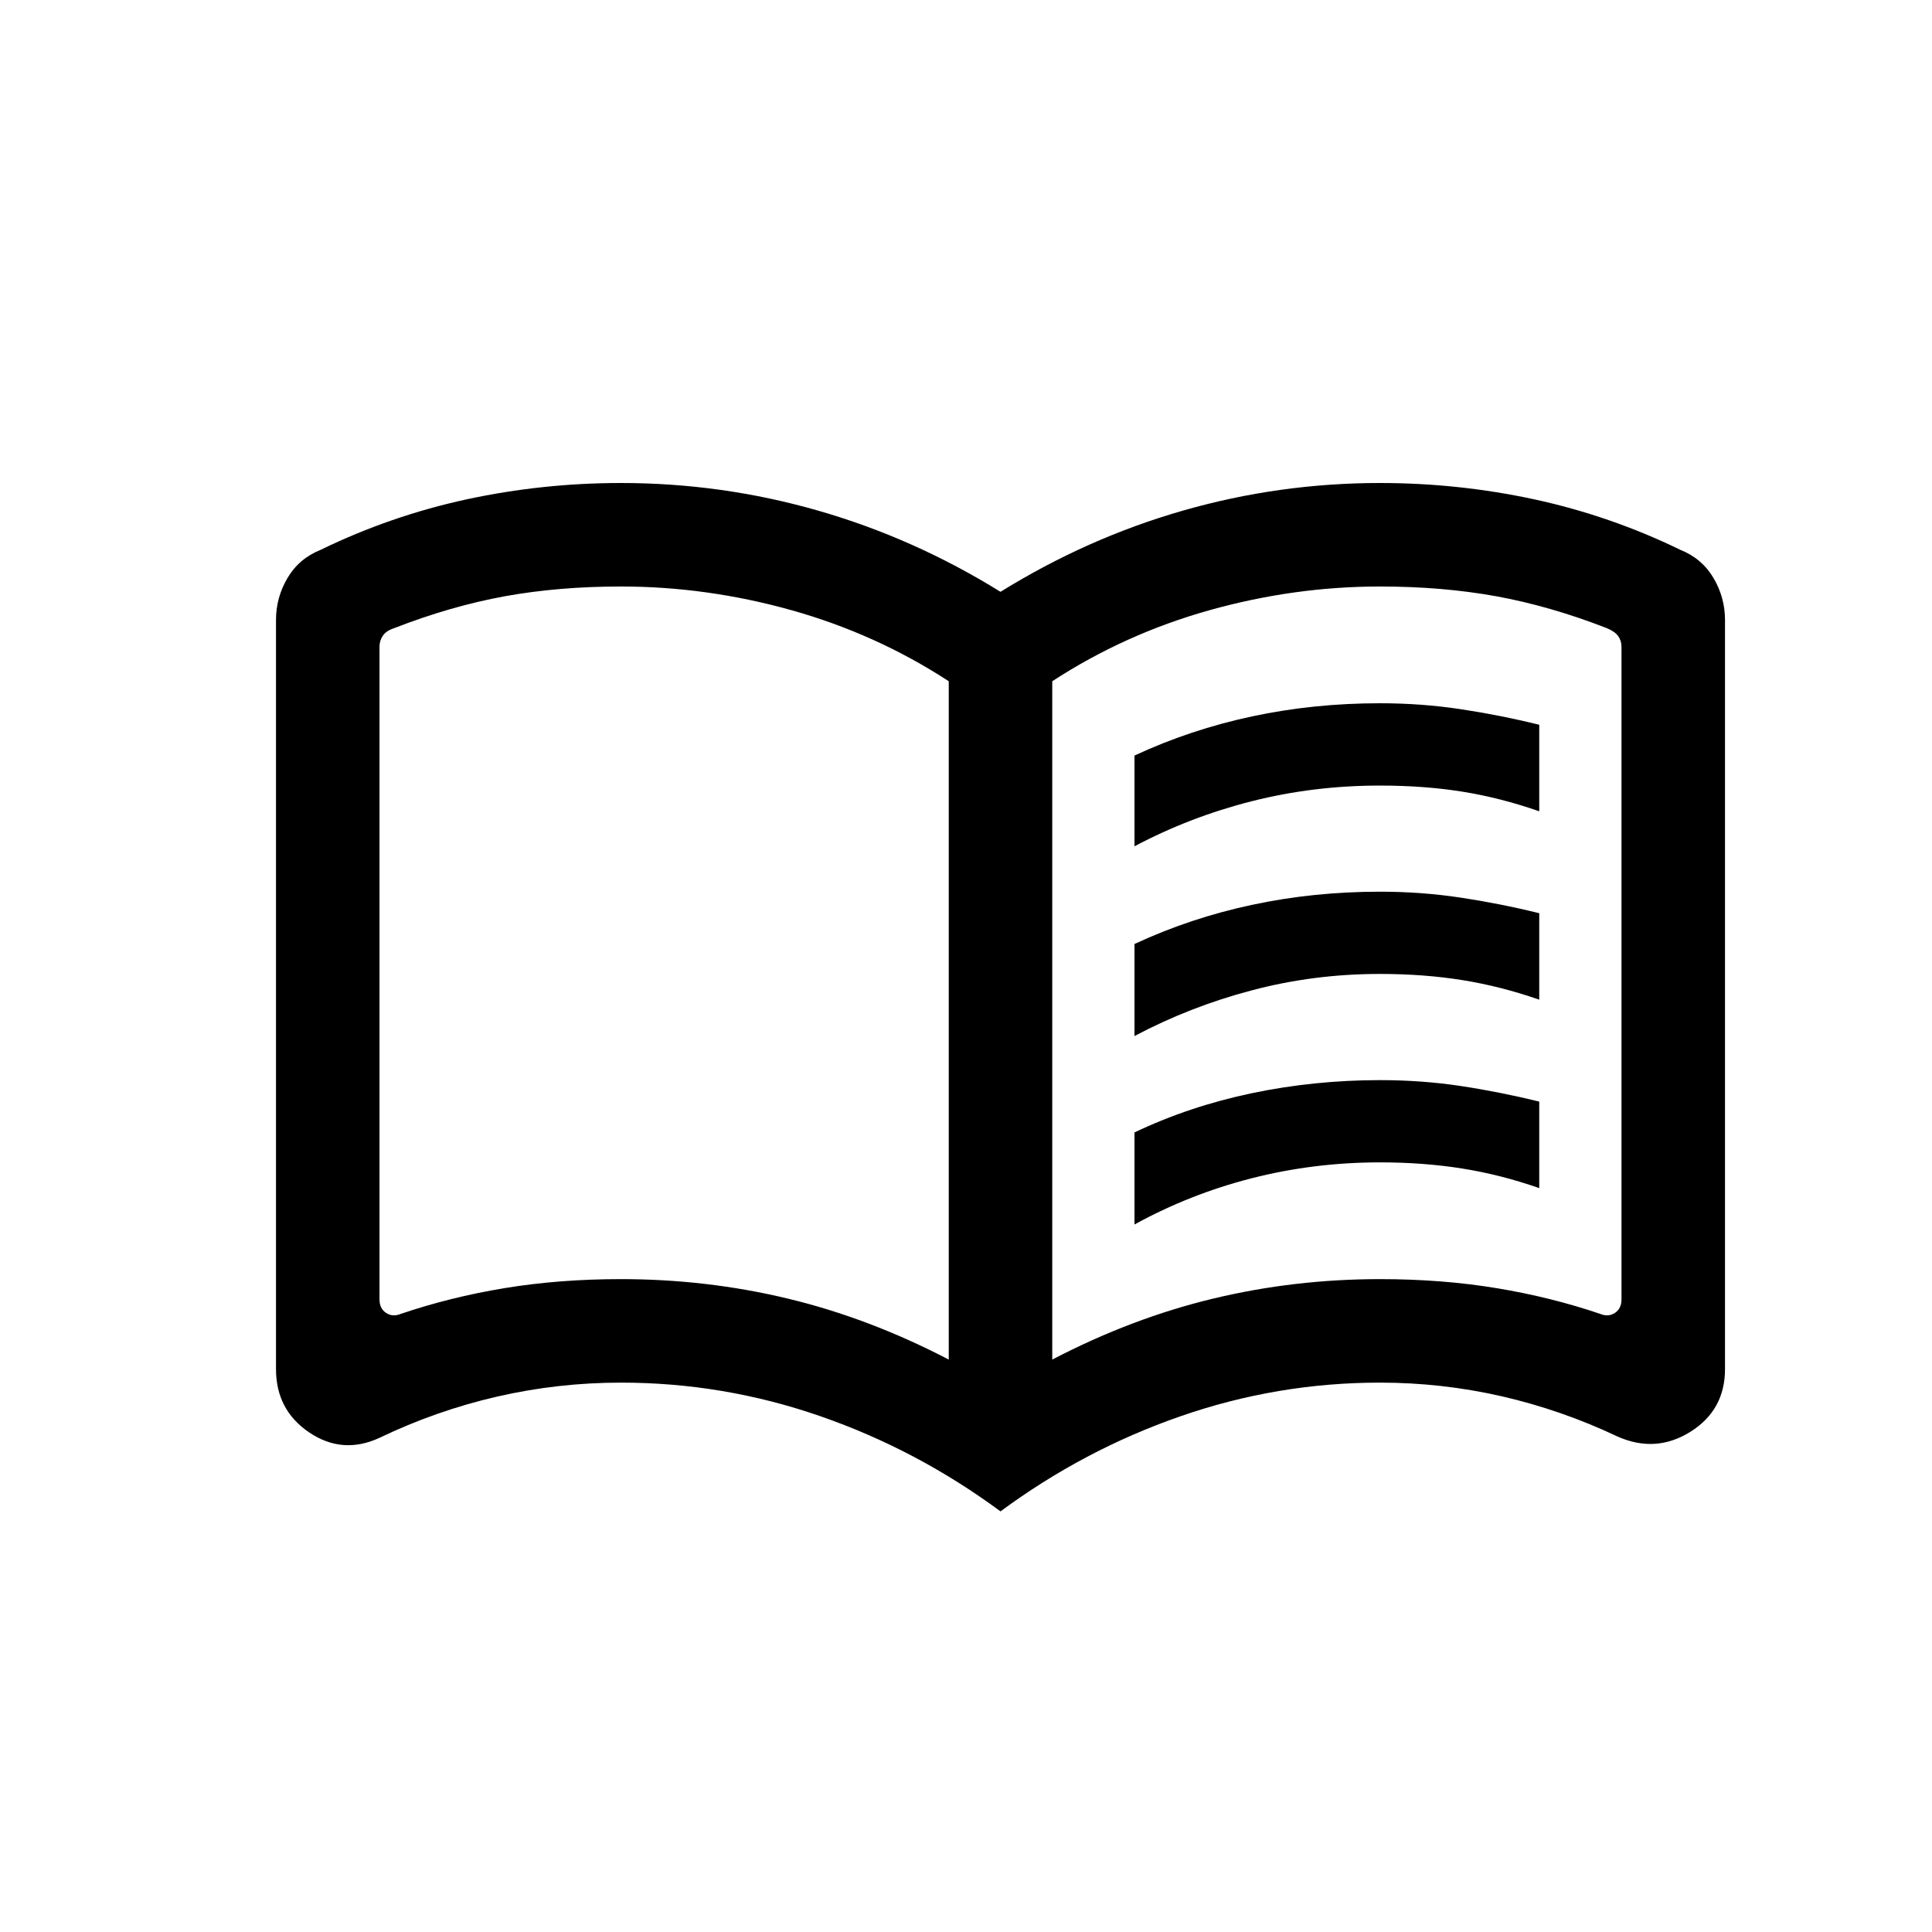 <svg width="28" height="28" viewBox="0 0 28 28" fill="none" xmlns="http://www.w3.org/2000/svg">
<g id="menu_book">
<mask id="mask0_6267_38832" style="mask-type:alpha" maskUnits="userSpaceOnUse" x="0" y="0" width="28" height="28">
<rect id="Bounding box" width="28" height="28" fill="#D9D9D9"/>
</mask>
<g mask="url(#mask0_6267_38832)">
<path id="Vector" d="M16.442 12.265V10.95C16.986 10.697 17.555 10.508 18.149 10.382C18.743 10.255 19.36 10.192 20 10.192C20.401 10.192 20.791 10.221 21.169 10.278C21.547 10.335 21.927 10.41 22.308 10.504V11.758C21.933 11.627 21.561 11.532 21.191 11.473C20.821 11.414 20.424 11.385 20 11.385C19.36 11.385 18.741 11.46 18.141 11.612C17.542 11.764 16.976 11.982 16.442 12.265ZM16.442 17.746V16.412C16.973 16.159 17.54 15.97 18.144 15.843C18.748 15.717 19.367 15.654 20 15.654C20.401 15.654 20.791 15.682 21.169 15.739C21.547 15.796 21.927 15.872 22.308 15.965V17.219C21.933 17.088 21.561 16.994 21.191 16.935C20.821 16.876 20.424 16.846 20 16.846C19.36 16.846 18.741 16.923 18.141 17.076C17.542 17.229 16.976 17.453 16.442 17.746ZM16.442 15.015V13.681C16.986 13.428 17.555 13.239 18.149 13.113C18.743 12.986 19.36 12.923 20 12.923C20.401 12.923 20.791 12.952 21.169 13.009C21.547 13.066 21.927 13.141 22.308 13.235V14.488C21.933 14.358 21.561 14.263 21.191 14.204C20.821 14.145 20.424 14.115 20 14.115C19.36 14.115 18.741 14.194 18.141 14.353C17.542 14.511 16.976 14.732 16.442 15.015ZM9 18.538C9.828 18.538 10.634 18.632 11.417 18.82C12.201 19.008 12.978 19.302 13.75 19.704V9.873C13.047 9.415 12.287 9.072 11.469 8.843C10.651 8.614 9.828 8.5 9 8.5C8.4 8.5 7.839 8.547 7.318 8.641C6.797 8.736 6.261 8.89 5.712 9.104C5.635 9.129 5.58 9.166 5.548 9.214C5.516 9.262 5.5 9.315 5.5 9.373V18.831C5.5 18.921 5.532 18.986 5.596 19.028C5.66 19.07 5.731 19.074 5.808 19.042C6.282 18.881 6.783 18.756 7.31 18.669C7.836 18.582 8.4 18.538 9 18.538ZM15.25 19.704C16.022 19.302 16.799 19.008 17.583 18.82C18.366 18.632 19.172 18.538 20 18.538C20.6 18.538 21.163 18.582 21.69 18.669C22.217 18.756 22.718 18.881 23.192 19.042C23.269 19.074 23.34 19.07 23.404 19.028C23.468 18.986 23.5 18.921 23.5 18.831V9.373C23.5 9.315 23.484 9.264 23.452 9.219C23.42 9.174 23.365 9.136 23.288 9.104C22.738 8.89 22.203 8.736 21.682 8.641C21.16 8.547 20.6 8.5 20 8.5C19.172 8.5 18.349 8.614 17.531 8.843C16.713 9.072 15.953 9.415 15.25 9.873V19.704ZM14.5 21.904C13.694 21.309 12.824 20.849 11.89 20.525C10.957 20.201 9.994 20.038 9 20.038C8.39 20.038 7.79 20.106 7.202 20.241C6.613 20.377 6.046 20.576 5.5 20.838C5.144 21.003 4.804 20.977 4.483 20.761C4.161 20.544 4 20.238 4 19.842V8.985C4 8.769 4.055 8.567 4.166 8.378C4.277 8.189 4.437 8.053 4.646 7.969C5.323 7.64 6.029 7.396 6.762 7.237C7.496 7.079 8.242 7 9 7C9.973 7 10.924 7.133 11.852 7.399C12.78 7.665 13.663 8.058 14.5 8.577C15.337 8.058 16.22 7.665 17.148 7.399C18.076 7.133 19.027 7 20 7C20.758 7 21.503 7.079 22.237 7.237C22.971 7.396 23.677 7.64 24.354 7.969C24.563 8.053 24.723 8.189 24.834 8.378C24.945 8.567 25 8.769 25 8.985V19.842C25 20.238 24.833 20.541 24.498 20.751C24.163 20.96 23.811 20.983 23.442 20.819C22.902 20.563 22.343 20.369 21.764 20.236C21.186 20.104 20.597 20.038 20 20.038C19.006 20.038 18.043 20.201 17.11 20.525C16.176 20.849 15.306 21.309 14.5 21.904Z" fill="black"/>
</g>
</g>
</svg>
